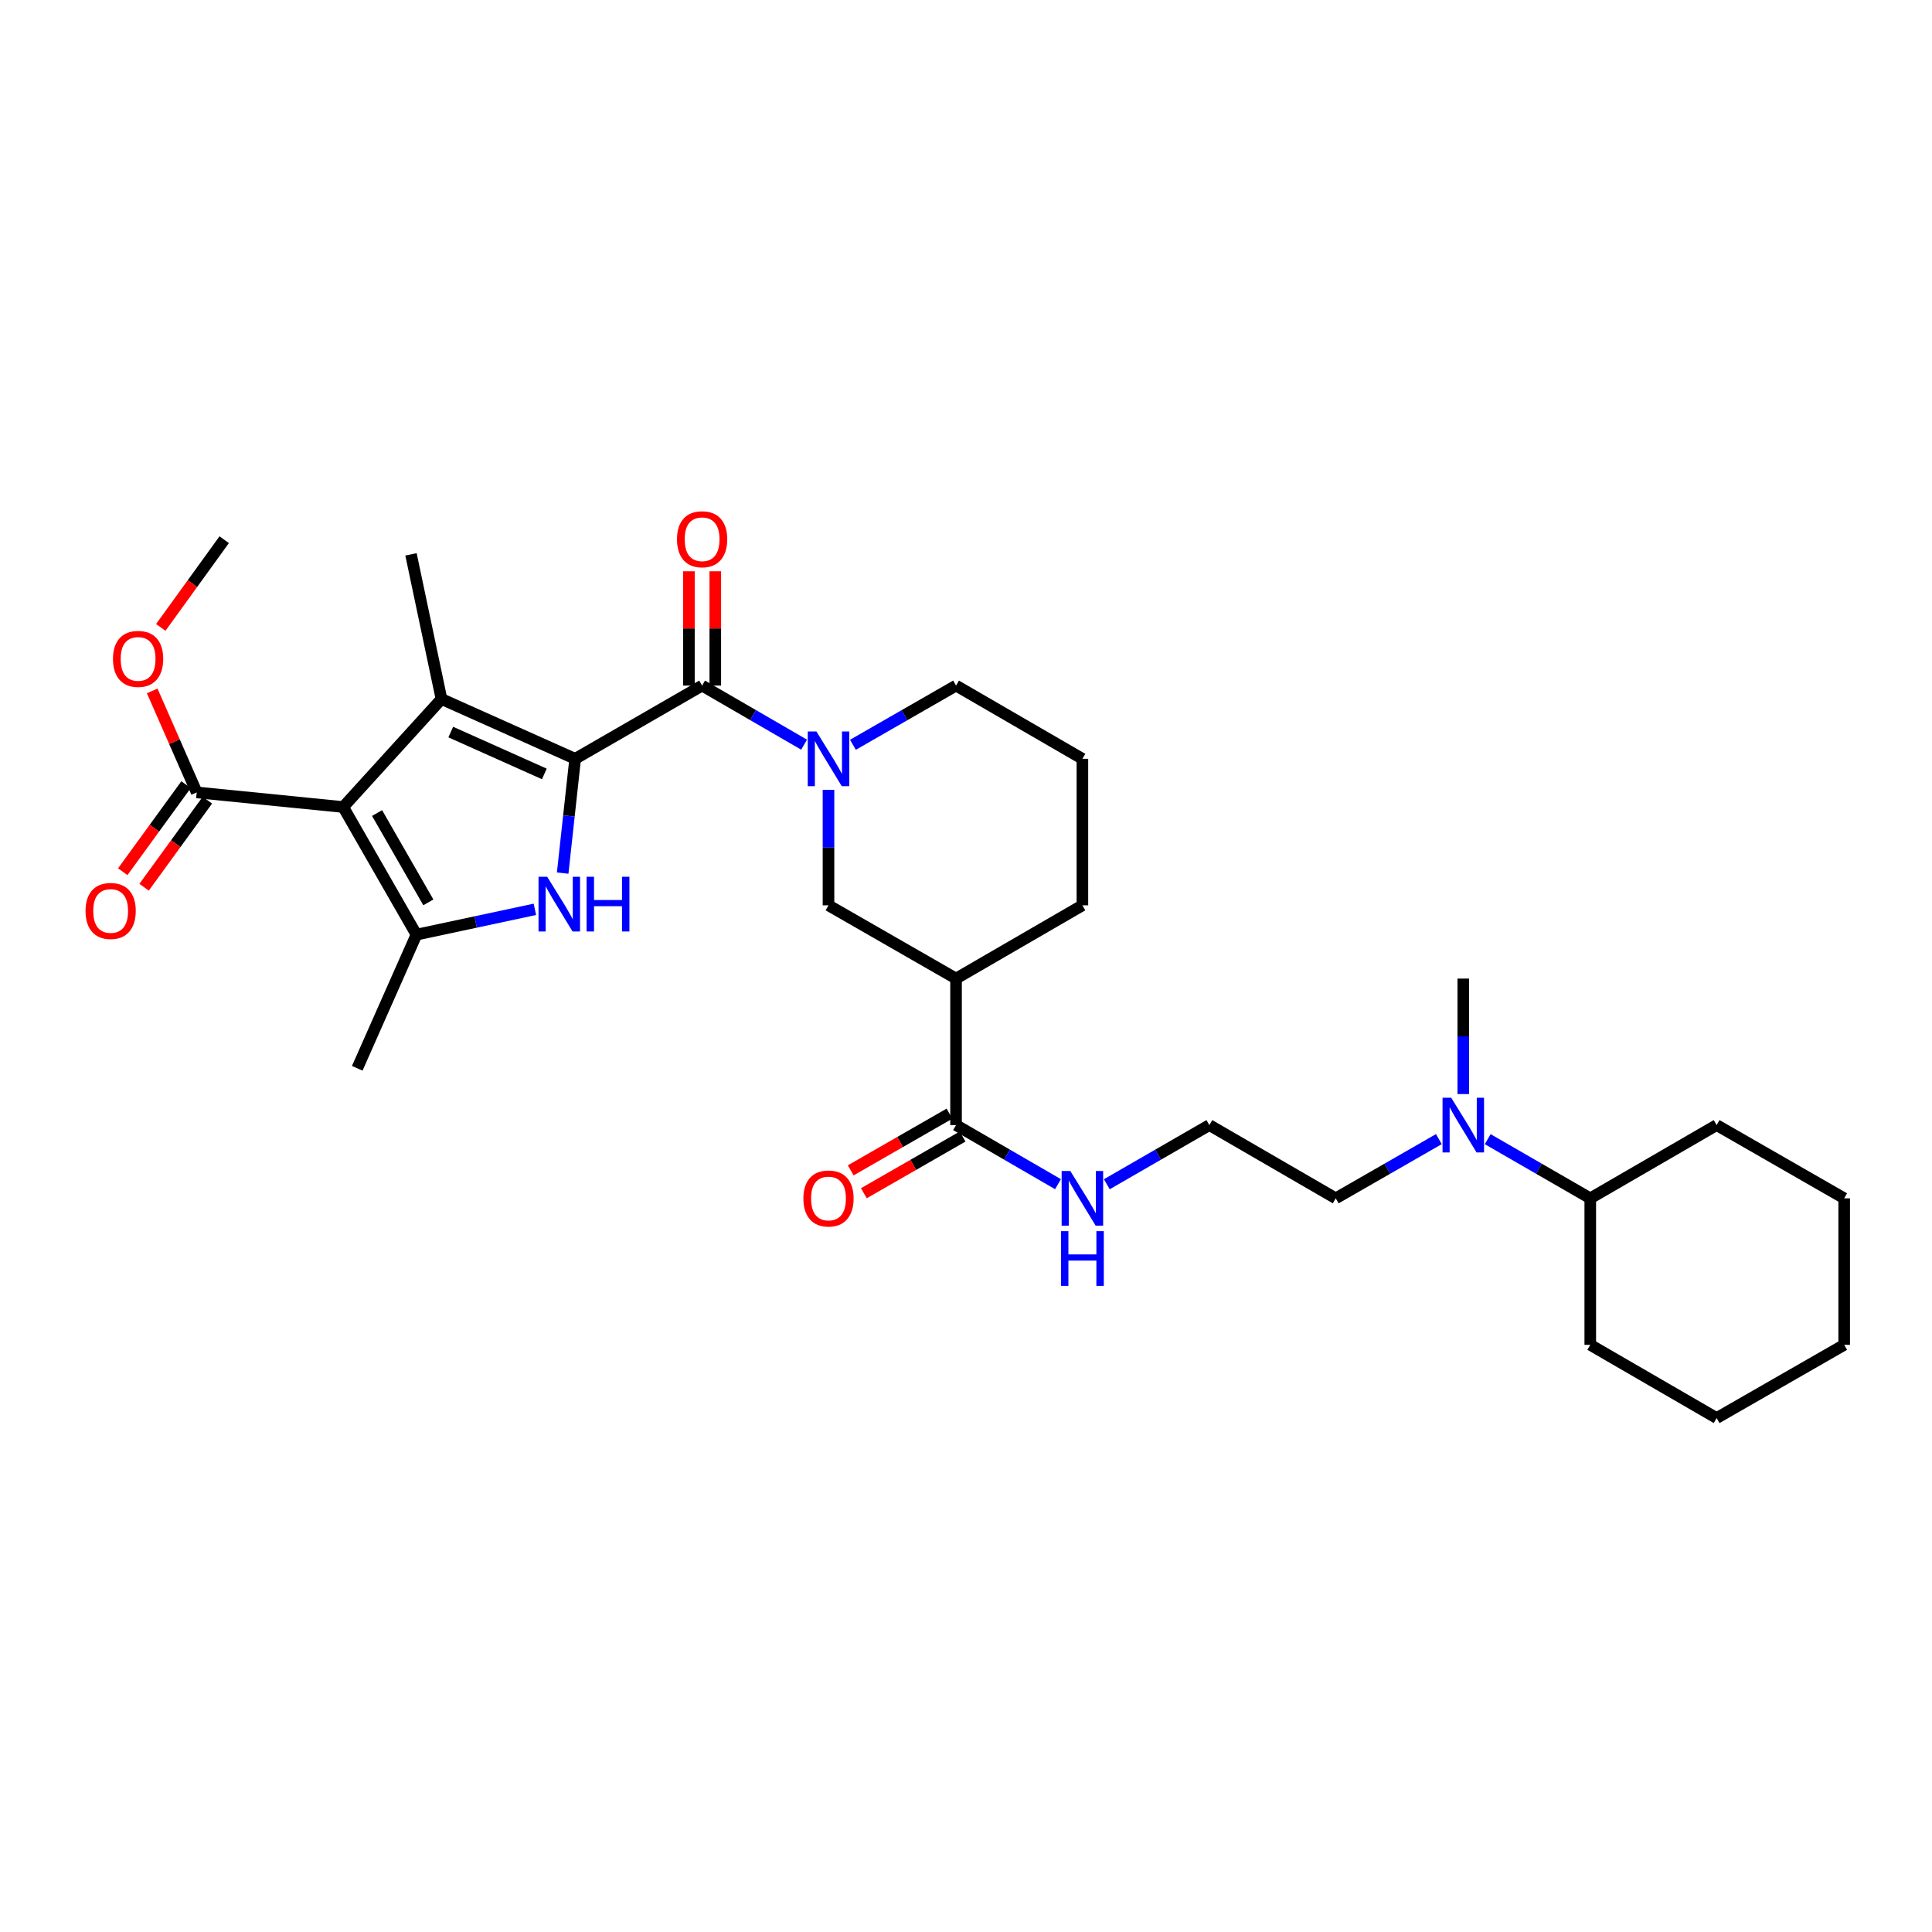 <?xml version='1.0' encoding='iso-8859-1'?>
<svg version='1.1' baseProfile='full'
              xmlns='http://www.w3.org/2000/svg'
                      xmlns:rdkit='http://www.rdkit.org/xml'
                      xmlns:xlink='http://www.w3.org/1999/xlink'
                  xml:space='preserve'
width='1000px' height='1000px' viewBox='0 0 1000 1000'>
<!-- END OF HEADER -->
<rect style='opacity:1.0;fill:#FFFFFF;stroke:none' width='1000' height='1000' x='0' y='0'> </rect>
<path class='bond-1' d='M 297.7,392.763 L 228.51,361.809' style='fill:none;fill-rule:evenodd;stroke:#000000;stroke-width:6px;stroke-linecap:butt;stroke-linejoin:miter;stroke-opacity:1' />
<path class='bond-1' d='M 281.746,400.583 L 233.313,378.915' style='fill:none;fill-rule:evenodd;stroke:#000000;stroke-width:6px;stroke-linecap:butt;stroke-linejoin:miter;stroke-opacity:1' />
<path class='bond-2' d='M 297.7,392.763 L 294.469,422.34' style='fill:none;fill-rule:evenodd;stroke:#000000;stroke-width:6px;stroke-linecap:butt;stroke-linejoin:miter;stroke-opacity:1' />
<path class='bond-2' d='M 294.469,422.34 L 291.239,451.917' style='fill:none;fill-rule:evenodd;stroke:#0000FF;stroke-width:6px;stroke-linecap:butt;stroke-linejoin:miter;stroke-opacity:1' />
<path class='bond-4' d='M 297.7,392.763 L 363.409,354.854' style='fill:none;fill-rule:evenodd;stroke:#000000;stroke-width:6px;stroke-linecap:butt;stroke-linejoin:miter;stroke-opacity:1' />
<path class='bond-0' d='M 177.645,417.718 L 228.51,361.809' style='fill:none;fill-rule:evenodd;stroke:#000000;stroke-width:6px;stroke-linecap:butt;stroke-linejoin:miter;stroke-opacity:1' />
<path class='bond-6' d='M 177.645,417.718 L 101.817,410.148' style='fill:none;fill-rule:evenodd;stroke:#000000;stroke-width:6px;stroke-linecap:butt;stroke-linejoin:miter;stroke-opacity:1' />
<path class='bond-31' d='M 177.645,417.718 L 215.554,483.768' style='fill:none;fill-rule:evenodd;stroke:#000000;stroke-width:6px;stroke-linecap:butt;stroke-linejoin:miter;stroke-opacity:1' />
<path class='bond-31' d='M 195.172,420.829 L 221.709,467.064' style='fill:none;fill-rule:evenodd;stroke:#000000;stroke-width:6px;stroke-linecap:butt;stroke-linejoin:miter;stroke-opacity:1' />
<path class='bond-16' d='M 228.51,361.809 L 212.725,286.93' style='fill:none;fill-rule:evenodd;stroke:#000000;stroke-width:6px;stroke-linecap:butt;stroke-linejoin:miter;stroke-opacity:1' />
<path class='bond-3' d='M 276.855,470.668 L 246.205,477.218' style='fill:none;fill-rule:evenodd;stroke:#0000FF;stroke-width:6px;stroke-linecap:butt;stroke-linejoin:miter;stroke-opacity:1' />
<path class='bond-3' d='M 246.205,477.218 L 215.554,483.768' style='fill:none;fill-rule:evenodd;stroke:#000000;stroke-width:6px;stroke-linecap:butt;stroke-linejoin:miter;stroke-opacity:1' />
<path class='bond-19' d='M 215.554,483.768 L 184.911,552.943' style='fill:none;fill-rule:evenodd;stroke:#000000;stroke-width:6px;stroke-linecap:butt;stroke-linejoin:miter;stroke-opacity:1' />
<path class='bond-5' d='M 363.409,354.854 L 389.804,370.149' style='fill:none;fill-rule:evenodd;stroke:#000000;stroke-width:6px;stroke-linecap:butt;stroke-linejoin:miter;stroke-opacity:1' />
<path class='bond-5' d='M 389.804,370.149 L 416.199,385.444' style='fill:none;fill-rule:evenodd;stroke:#0000FF;stroke-width:6px;stroke-linecap:butt;stroke-linejoin:miter;stroke-opacity:1' />
<path class='bond-10' d='M 370.235,354.854 L 370.235,325.272' style='fill:none;fill-rule:evenodd;stroke:#000000;stroke-width:6px;stroke-linecap:butt;stroke-linejoin:miter;stroke-opacity:1' />
<path class='bond-10' d='M 370.235,325.272 L 370.235,295.689' style='fill:none;fill-rule:evenodd;stroke:#FF0000;stroke-width:6px;stroke-linecap:butt;stroke-linejoin:miter;stroke-opacity:1' />
<path class='bond-10' d='M 356.582,354.854 L 356.582,325.272' style='fill:none;fill-rule:evenodd;stroke:#000000;stroke-width:6px;stroke-linecap:butt;stroke-linejoin:miter;stroke-opacity:1' />
<path class='bond-10' d='M 356.582,325.272 L 356.582,295.689' style='fill:none;fill-rule:evenodd;stroke:#FF0000;stroke-width:6px;stroke-linecap:butt;stroke-linejoin:miter;stroke-opacity:1' />
<path class='bond-8' d='M 428.829,408.819 L 428.829,438.709' style='fill:none;fill-rule:evenodd;stroke:#0000FF;stroke-width:6px;stroke-linecap:butt;stroke-linejoin:miter;stroke-opacity:1' />
<path class='bond-8' d='M 428.829,438.709 L 428.829,468.598' style='fill:none;fill-rule:evenodd;stroke:#000000;stroke-width:6px;stroke-linecap:butt;stroke-linejoin:miter;stroke-opacity:1' />
<path class='bond-17' d='M 441.473,385.503 L 468.161,370.179' style='fill:none;fill-rule:evenodd;stroke:#0000FF;stroke-width:6px;stroke-linecap:butt;stroke-linejoin:miter;stroke-opacity:1' />
<path class='bond-17' d='M 468.161,370.179 L 494.849,354.854' style='fill:none;fill-rule:evenodd;stroke:#000000;stroke-width:6px;stroke-linecap:butt;stroke-linejoin:miter;stroke-opacity:1' />
<path class='bond-11' d='M 96.296,406.134 L 79.916,428.667' style='fill:none;fill-rule:evenodd;stroke:#000000;stroke-width:6px;stroke-linecap:butt;stroke-linejoin:miter;stroke-opacity:1' />
<path class='bond-11' d='M 79.916,428.667 L 63.536,451.199' style='fill:none;fill-rule:evenodd;stroke:#FF0000;stroke-width:6px;stroke-linecap:butt;stroke-linejoin:miter;stroke-opacity:1' />
<path class='bond-11' d='M 107.339,414.162 L 90.959,436.695' style='fill:none;fill-rule:evenodd;stroke:#000000;stroke-width:6px;stroke-linecap:butt;stroke-linejoin:miter;stroke-opacity:1' />
<path class='bond-11' d='M 90.959,436.695 L 74.579,459.227' style='fill:none;fill-rule:evenodd;stroke:#FF0000;stroke-width:6px;stroke-linecap:butt;stroke-linejoin:miter;stroke-opacity:1' />
<path class='bond-18' d='M 101.817,410.148 L 90.298,383.881' style='fill:none;fill-rule:evenodd;stroke:#000000;stroke-width:6px;stroke-linecap:butt;stroke-linejoin:miter;stroke-opacity:1' />
<path class='bond-18' d='M 90.298,383.881 L 78.779,357.614' style='fill:none;fill-rule:evenodd;stroke:#FF0000;stroke-width:6px;stroke-linecap:butt;stroke-linejoin:miter;stroke-opacity:1' />
<path class='bond-7' d='M 494.849,506.508 L 428.829,468.598' style='fill:none;fill-rule:evenodd;stroke:#000000;stroke-width:6px;stroke-linecap:butt;stroke-linejoin:miter;stroke-opacity:1' />
<path class='bond-9' d='M 494.849,506.508 L 494.849,582.343' style='fill:none;fill-rule:evenodd;stroke:#000000;stroke-width:6px;stroke-linecap:butt;stroke-linejoin:miter;stroke-opacity:1' />
<path class='bond-32' d='M 494.849,506.508 L 560.247,468.598' style='fill:none;fill-rule:evenodd;stroke:#000000;stroke-width:6px;stroke-linecap:butt;stroke-linejoin:miter;stroke-opacity:1' />
<path class='bond-12' d='M 491.45,576.423 L 465.892,591.099' style='fill:none;fill-rule:evenodd;stroke:#000000;stroke-width:6px;stroke-linecap:butt;stroke-linejoin:miter;stroke-opacity:1' />
<path class='bond-12' d='M 465.892,591.099 L 440.333,605.775' style='fill:none;fill-rule:evenodd;stroke:#FF0000;stroke-width:6px;stroke-linecap:butt;stroke-linejoin:miter;stroke-opacity:1' />
<path class='bond-12' d='M 498.249,588.263 L 472.69,602.939' style='fill:none;fill-rule:evenodd;stroke:#000000;stroke-width:6px;stroke-linecap:butt;stroke-linejoin:miter;stroke-opacity:1' />
<path class='bond-12' d='M 472.69,602.939 L 447.132,617.615' style='fill:none;fill-rule:evenodd;stroke:#FF0000;stroke-width:6px;stroke-linecap:butt;stroke-linejoin:miter;stroke-opacity:1' />
<path class='bond-14' d='M 494.849,582.343 L 521.233,597.637' style='fill:none;fill-rule:evenodd;stroke:#000000;stroke-width:6px;stroke-linecap:butt;stroke-linejoin:miter;stroke-opacity:1' />
<path class='bond-14' d='M 521.233,597.637 L 547.617,612.931' style='fill:none;fill-rule:evenodd;stroke:#0000FF;stroke-width:6px;stroke-linecap:butt;stroke-linejoin:miter;stroke-opacity:1' />
<path class='bond-13' d='M 744.753,589.603 L 718.065,604.928' style='fill:none;fill-rule:evenodd;stroke:#0000FF;stroke-width:6px;stroke-linecap:butt;stroke-linejoin:miter;stroke-opacity:1' />
<path class='bond-13' d='M 718.065,604.928 L 691.376,620.253' style='fill:none;fill-rule:evenodd;stroke:#000000;stroke-width:6px;stroke-linecap:butt;stroke-linejoin:miter;stroke-opacity:1' />
<path class='bond-15' d='M 770.033,589.632 L 796.577,604.942' style='fill:none;fill-rule:evenodd;stroke:#0000FF;stroke-width:6px;stroke-linecap:butt;stroke-linejoin:miter;stroke-opacity:1' />
<path class='bond-15' d='M 796.577,604.942 L 823.12,620.253' style='fill:none;fill-rule:evenodd;stroke:#000000;stroke-width:6px;stroke-linecap:butt;stroke-linejoin:miter;stroke-opacity:1' />
<path class='bond-24' d='M 757.396,566.287 L 757.396,536.397' style='fill:none;fill-rule:evenodd;stroke:#0000FF;stroke-width:6px;stroke-linecap:butt;stroke-linejoin:miter;stroke-opacity:1' />
<path class='bond-24' d='M 757.396,536.397 L 757.396,506.508' style='fill:none;fill-rule:evenodd;stroke:#000000;stroke-width:6px;stroke-linecap:butt;stroke-linejoin:miter;stroke-opacity:1' />
<path class='bond-21' d='M 572.884,612.963 L 599.424,597.653' style='fill:none;fill-rule:evenodd;stroke:#0000FF;stroke-width:6px;stroke-linecap:butt;stroke-linejoin:miter;stroke-opacity:1' />
<path class='bond-21' d='M 599.424,597.653 L 625.963,582.343' style='fill:none;fill-rule:evenodd;stroke:#000000;stroke-width:6px;stroke-linecap:butt;stroke-linejoin:miter;stroke-opacity:1' />
<path class='bond-25' d='M 823.12,620.253 L 823.12,696.087' style='fill:none;fill-rule:evenodd;stroke:#000000;stroke-width:6px;stroke-linecap:butt;stroke-linejoin:miter;stroke-opacity:1' />
<path class='bond-26' d='M 823.12,620.253 L 888.526,582.343' style='fill:none;fill-rule:evenodd;stroke:#000000;stroke-width:6px;stroke-linecap:butt;stroke-linejoin:miter;stroke-opacity:1' />
<path class='bond-22' d='M 494.849,354.854 L 560.247,392.763' style='fill:none;fill-rule:evenodd;stroke:#000000;stroke-width:6px;stroke-linecap:butt;stroke-linejoin:miter;stroke-opacity:1' />
<path class='bond-27' d='M 83.21,324.744 L 99.629,302.045' style='fill:none;fill-rule:evenodd;stroke:#FF0000;stroke-width:6px;stroke-linecap:butt;stroke-linejoin:miter;stroke-opacity:1' />
<path class='bond-27' d='M 99.629,302.045 L 116.047,279.345' style='fill:none;fill-rule:evenodd;stroke:#000000;stroke-width:6px;stroke-linecap:butt;stroke-linejoin:miter;stroke-opacity:1' />
<path class='bond-20' d='M 560.247,468.598 L 560.247,392.763' style='fill:none;fill-rule:evenodd;stroke:#000000;stroke-width:6px;stroke-linecap:butt;stroke-linejoin:miter;stroke-opacity:1' />
<path class='bond-23' d='M 625.963,582.343 L 691.376,620.253' style='fill:none;fill-rule:evenodd;stroke:#000000;stroke-width:6px;stroke-linecap:butt;stroke-linejoin:miter;stroke-opacity:1' />
<path class='bond-28' d='M 823.12,696.087 L 888.526,733.982' style='fill:none;fill-rule:evenodd;stroke:#000000;stroke-width:6px;stroke-linecap:butt;stroke-linejoin:miter;stroke-opacity:1' />
<path class='bond-29' d='M 888.526,582.343 L 954.545,620.253' style='fill:none;fill-rule:evenodd;stroke:#000000;stroke-width:6px;stroke-linecap:butt;stroke-linejoin:miter;stroke-opacity:1' />
<path class='bond-33' d='M 888.526,733.982 L 954.545,696.087' style='fill:none;fill-rule:evenodd;stroke:#000000;stroke-width:6px;stroke-linecap:butt;stroke-linejoin:miter;stroke-opacity:1' />
<path class='bond-30' d='M 954.545,620.253 L 954.545,696.087' style='fill:none;fill-rule:evenodd;stroke:#000000;stroke-width:6px;stroke-linecap:butt;stroke-linejoin:miter;stroke-opacity:1' />
<path  class='atom-3' d='M 283.225 453.809
L 292.505 468.809
Q 293.425 470.289, 294.905 472.969
Q 296.385 475.649, 296.465 475.809
L 296.465 453.809
L 300.225 453.809
L 300.225 482.129
L 296.345 482.129
L 286.385 465.729
Q 285.225 463.809, 283.985 461.609
Q 282.785 459.409, 282.425 458.729
L 282.425 482.129
L 278.745 482.129
L 278.745 453.809
L 283.225 453.809
' fill='#0000FF'/>
<path  class='atom-3' d='M 303.625 453.809
L 307.465 453.809
L 307.465 465.849
L 321.945 465.849
L 321.945 453.809
L 325.785 453.809
L 325.785 482.129
L 321.945 482.129
L 321.945 469.049
L 307.465 469.049
L 307.465 482.129
L 303.625 482.129
L 303.625 453.809
' fill='#0000FF'/>
<path  class='atom-6' d='M 422.569 378.603
L 431.849 393.603
Q 432.769 395.083, 434.249 397.763
Q 435.729 400.443, 435.809 400.603
L 435.809 378.603
L 439.569 378.603
L 439.569 406.923
L 435.689 406.923
L 425.729 390.523
Q 424.569 388.603, 423.329 386.403
Q 422.129 384.203, 421.769 383.523
L 421.769 406.923
L 418.089 406.923
L 418.089 378.603
L 422.569 378.603
' fill='#0000FF'/>
<path  class='atom-11' d='M 350.409 279.114
Q 350.409 272.314, 353.769 268.514
Q 357.129 264.714, 363.409 264.714
Q 369.689 264.714, 373.049 268.514
Q 376.409 272.314, 376.409 279.114
Q 376.409 285.994, 373.009 289.914
Q 369.609 293.794, 363.409 293.794
Q 357.169 293.794, 353.769 289.914
Q 350.409 286.034, 350.409 279.114
M 363.409 290.594
Q 367.729 290.594, 370.049 287.714
Q 372.409 284.794, 372.409 279.114
Q 372.409 273.554, 370.049 270.754
Q 367.729 267.914, 363.409 267.914
Q 359.089 267.914, 356.729 270.714
Q 354.409 273.514, 354.409 279.114
Q 354.409 284.834, 356.729 287.714
Q 359.089 290.594, 363.409 290.594
' fill='#FF0000'/>
<path  class='atom-12' d='M 44.271 471.507
Q 44.271 464.707, 47.631 460.907
Q 50.991 457.107, 57.271 457.107
Q 63.551 457.107, 66.911 460.907
Q 70.271 464.707, 70.271 471.507
Q 70.271 478.387, 66.871 482.307
Q 63.471 486.187, 57.271 486.187
Q 51.031 486.187, 47.631 482.307
Q 44.271 478.427, 44.271 471.507
M 57.271 482.987
Q 61.591 482.987, 63.911 480.107
Q 66.271 477.187, 66.271 471.507
Q 66.271 465.947, 63.911 463.147
Q 61.591 460.307, 57.271 460.307
Q 52.951 460.307, 50.591 463.107
Q 48.271 465.907, 48.271 471.507
Q 48.271 477.227, 50.591 480.107
Q 52.951 482.987, 57.271 482.987
' fill='#FF0000'/>
<path  class='atom-13' d='M 415.829 620.333
Q 415.829 613.533, 419.189 609.733
Q 422.549 605.933, 428.829 605.933
Q 435.109 605.933, 438.469 609.733
Q 441.829 613.533, 441.829 620.333
Q 441.829 627.213, 438.429 631.133
Q 435.029 635.013, 428.829 635.013
Q 422.589 635.013, 419.189 631.133
Q 415.829 627.253, 415.829 620.333
M 428.829 631.813
Q 433.149 631.813, 435.469 628.933
Q 437.829 626.013, 437.829 620.333
Q 437.829 614.773, 435.469 611.973
Q 433.149 609.133, 428.829 609.133
Q 424.509 609.133, 422.149 611.933
Q 419.829 614.733, 419.829 620.333
Q 419.829 626.053, 422.149 628.933
Q 424.509 631.813, 428.829 631.813
' fill='#FF0000'/>
<path  class='atom-14' d='M 751.136 568.183
L 760.416 583.183
Q 761.336 584.663, 762.816 587.343
Q 764.296 590.023, 764.376 590.183
L 764.376 568.183
L 768.136 568.183
L 768.136 596.503
L 764.256 596.503
L 754.296 580.103
Q 753.136 578.183, 751.896 575.983
Q 750.696 573.783, 750.336 573.103
L 750.336 596.503
L 746.656 596.503
L 746.656 568.183
L 751.136 568.183
' fill='#0000FF'/>
<path  class='atom-15' d='M 553.987 606.093
L 563.267 621.093
Q 564.187 622.573, 565.667 625.253
Q 567.147 627.933, 567.227 628.093
L 567.227 606.093
L 570.987 606.093
L 570.987 634.413
L 567.107 634.413
L 557.147 618.013
Q 555.987 616.093, 554.747 613.893
Q 553.547 611.693, 553.187 611.013
L 553.187 634.413
L 549.507 634.413
L 549.507 606.093
L 553.987 606.093
' fill='#0000FF'/>
<path  class='atom-15' d='M 549.167 637.245
L 553.007 637.245
L 553.007 649.285
L 567.487 649.285
L 567.487 637.245
L 571.327 637.245
L 571.327 665.565
L 567.487 665.565
L 567.487 652.485
L 553.007 652.485
L 553.007 665.565
L 549.167 665.565
L 549.167 637.245
' fill='#0000FF'/>
<path  class='atom-19' d='M 58.477 341.045
Q 58.477 334.245, 61.837 330.445
Q 65.198 326.645, 71.478 326.645
Q 77.757 326.645, 81.118 330.445
Q 84.478 334.245, 84.478 341.045
Q 84.478 347.925, 81.078 351.845
Q 77.677 355.725, 71.478 355.725
Q 65.237 355.725, 61.837 351.845
Q 58.477 347.965, 58.477 341.045
M 71.478 352.525
Q 75.797 352.525, 78.118 349.645
Q 80.478 346.725, 80.478 341.045
Q 80.478 335.485, 78.118 332.685
Q 75.797 329.845, 71.478 329.845
Q 67.157 329.845, 64.797 332.645
Q 62.477 335.445, 62.477 341.045
Q 62.477 346.765, 64.797 349.645
Q 67.157 352.525, 71.478 352.525
' fill='#FF0000'/>
</svg>

